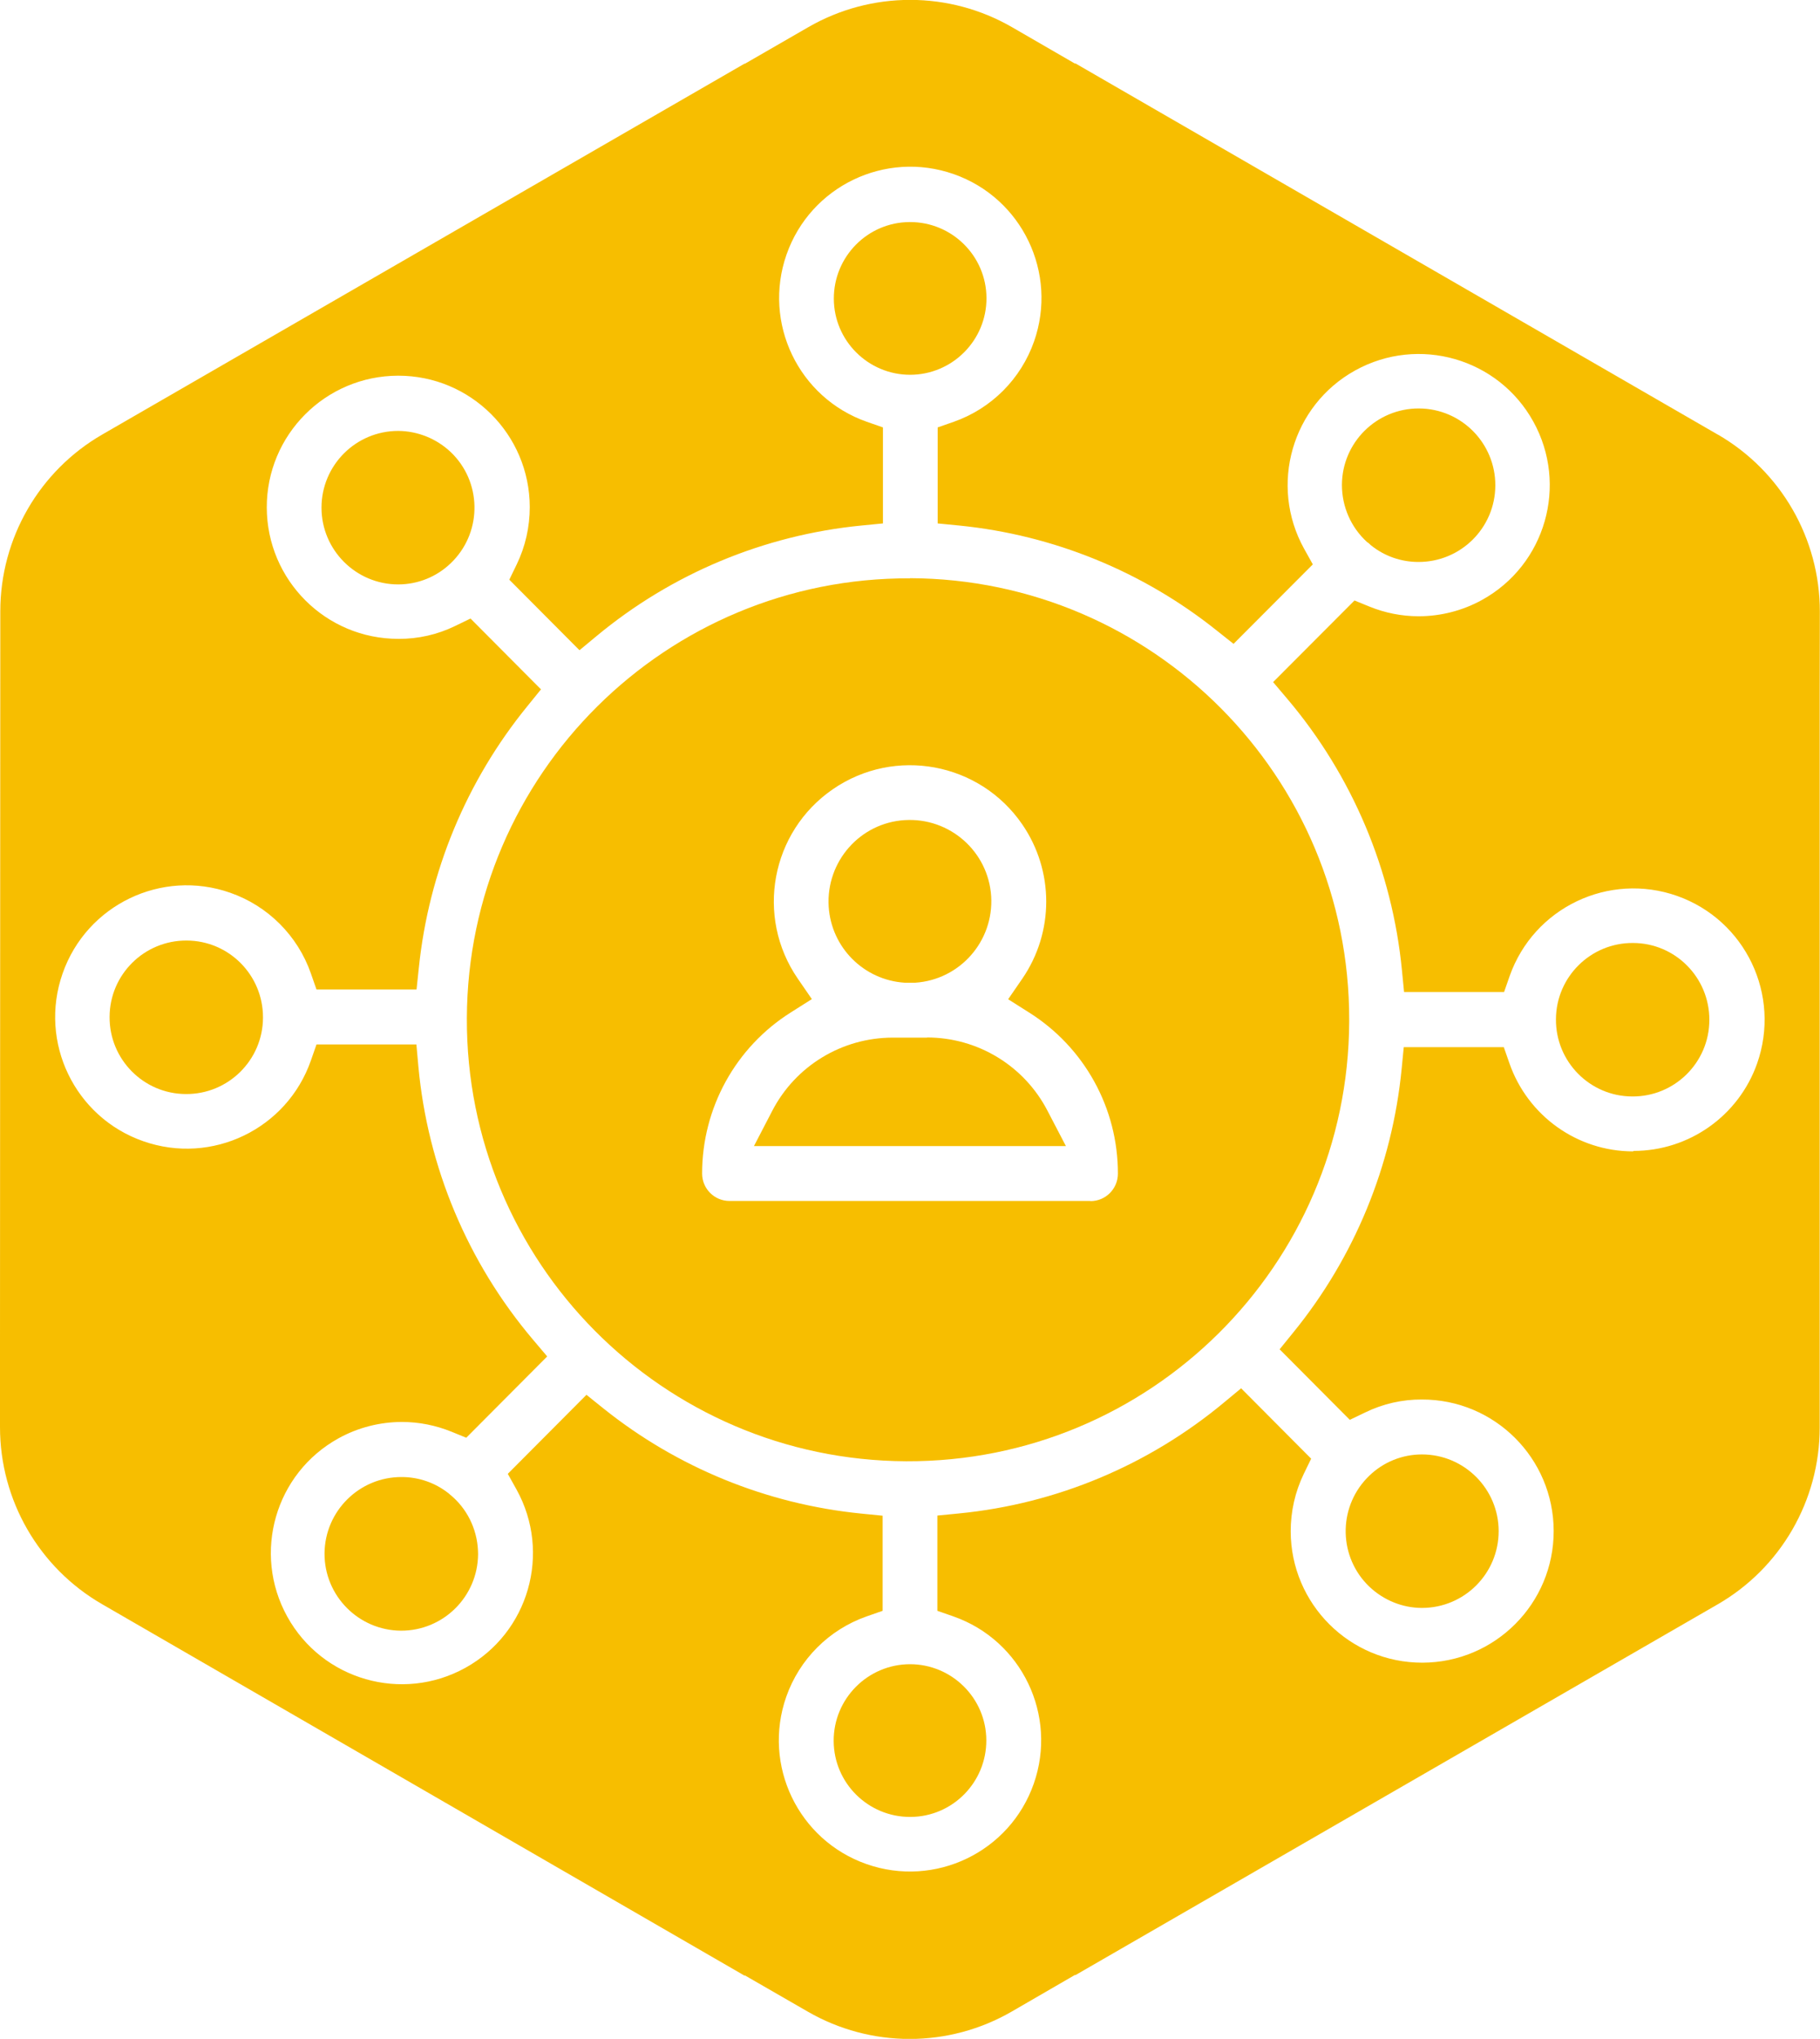<?xml version="1.0" encoding="UTF-8"?>
<svg id="Calque_2" data-name="Calque 2" xmlns="http://www.w3.org/2000/svg" xmlns:xlink="http://www.w3.org/1999/xlink" width="120.07" height="134.42" viewBox="0 0 120.07 134.42">
  <defs>
    <style>
      .cls-1 {
        fill: none;
      }

      .cls-2 {
        fill: #f7be00;
      }

      .cls-3 {
        clip-path: url(#clippath);
      }
    </style>
    <clipPath id="clippath">
      <rect class="cls-1" width="120.07" height="134.42"/>
    </clipPath>
  </defs>
  <g id="Calque_1-2" data-name="Calque 1">
    <g id="Groupe_42" data-name="Groupe 42">
      <g class="cls-3">
        <g id="Groupe_18" data-name="Groupe 18">
          <path id="Tracé_51" data-name="Tracé 51" class="cls-2" d="M93.81,106.01c2.8,0,5.06-2.27,5.06-5.06s-2.27-5.06-5.06-5.06c-1.31,0-2.56.51-3.49,1.42l-.07.07-.04.04-.03.03c-1.93,2.02-1.86,5.23.16,7.16.94.89,2.18,1.4,3.47,1.4"/>
          <path id="Tracé_52" data-name="Tracé 52" class="cls-2" d="M29.85,98.67l-.05-.04s-.07-.06-.11-.09l-.04-.04-.05-.04c-.88-.7-1.97-1.08-3.1-1.08-2.8-.01-5.07,2.25-5.09,5.04-.01,2.8,2.25,5.07,5.04,5.09,2.8.01,5.07-2.25,5.09-5.04,0-1.43-.59-2.8-1.65-3.76l-.05-.04Z"/>
          <path id="Tracé_53" data-name="Tracé 53" class="cls-2" d="M65.08,19.65c-.01-2.78-2.28-5.02-5.06-5.01s-5.02,2.28-5.01,5.06c.01,2.77,2.27,5.01,5.04,5.01,2.79-.01,5.04-2.28,5.03-5.06"/>
          <path id="Tracé_54" data-name="Tracé 54" class="cls-2" d="M26.27,28.41c-2.8,0-5.06,2.27-5.06,5.06s2.27,5.06,5.06,5.06c1.31,0,2.56-.51,3.49-1.42l.02-.02.05-.05s.05-.05.05-.05l.02-.02c1.93-2.02,1.86-5.23-.16-7.16-.94-.89-2.18-1.39-3.47-1.4"/>
          <path id="Tracé_55" data-name="Tracé 55" class="cls-2" d="M12.32,62.01c-2.8-.02-5.08,2.24-5.09,5.03-.02,2.8,2.24,5.08,5.03,5.09,2.8.02,5.08-2.24,5.09-5.03,0,0,0-.02,0-.03,0-2.79-2.25-5.05-5.03-5.06"/>
          <path id="Tracé_56" data-name="Tracé 56" class="cls-2" d="M55,114.78c.01,2.78,2.28,5.02,5.06,5.01,2.78-.01,5.02-2.28,5.01-5.06-.01-2.77-2.27-5.01-5.04-5.01-2.79.01-5.04,2.28-5.03,5.06"/>
          <path id="Tracé_57" data-name="Tracé 57" class="cls-2" d="M90.23,35.76l.05.04s.07.06.1.09l.04.04.05.04c.88.7,1.97,1.08,3.1,1.08,2.79.01,5.07-2.24,5.08-5.04.01-2.79-2.24-5.07-5.04-5.08-2.79-.01-5.07,2.24-5.08,5.04,0,1.43.59,2.79,1.65,3.76l.05.04Z"/>
          <path id="Tracé_58" data-name="Tracé 58" class="cls-2" d="M107.74,62.17c-2.8-.02-5.08,2.24-5.09,5.03-.02,2.8,2.24,5.08,5.03,5.09,2.8.02,5.08-2.24,5.09-5.03,0,0,0-.02,0-.03,0-2.79-2.25-5.05-5.03-5.06"/>
          <path id="Tracé_59" data-name="Tracé 59" class="cls-2" d="M113.34,28.66L70.93,4.17v.03l-4.15-2.4c-4.17-2.41-9.3-2.41-13.47,0l-4.18,2.41v-.02L6.76,28.64C2.59,31.04.02,35.49.02,40.3v.03l-.02,48.32v5.44c0,4.81,2.56,9.26,6.73,11.67l42.4,24.5v-.03l4.15,2.39c4.17,2.41,9.3,2.41,13.47,0l4.18-2.42v.03l42.38-24.45c4.17-2.4,6.74-6.85,6.74-11.66v-48.35s.01-5.42.01-5.42v-.03c0-4.81-2.56-9.26-6.73-11.67M107.74,75.91c-3.68,0-6.95-2.34-8.16-5.81l-.37-1.06h-6.6l-.14,1.43c-.62,6.37-3.11,12.42-7.15,17.38l-.9,1.11,4.63,4.65,1.02-.49c1.17-.57,2.45-.86,3.74-.85,4.79-.01,8.68,3.87,8.69,8.66.01,4.79-3.87,8.68-8.66,8.69-4.79.01-8.68-3.87-8.69-8.66,0-1.31.29-2.6.86-3.78l.49-1.01-4.62-4.64-1.11.92c-4.97,4.14-11.06,6.7-17.5,7.33l-1.43.14v6.28l1.06.37c4.51,1.58,6.88,6.52,5.3,11.03-1.58,4.51-6.52,6.88-11.03,5.3-4.51-1.58-6.88-6.52-5.3-11.03.87-2.48,2.82-4.43,5.3-5.3l1.06-.37v-6.27l-1.41-.14c-6.23-.62-12.14-3.03-17.02-6.94l-1.11-.89-5.19,5.21.58,1.04c2.31,4.18.8,9.44-3.38,11.75-4.18,2.31-9.44.8-11.75-3.38-2.31-4.18-.8-9.44,3.38-11.75,1.28-.71,2.73-1.08,4.19-1.08,1.12,0,2.22.22,3.26.64l.98.4,5.34-5.36-.94-1.11c-4.31-5.09-6.95-11.38-7.56-18.02l-.13-1.44h-6.59l-.37,1.06c-1.58,4.52-6.53,6.91-11.06,5.32-4.52-1.58-6.91-6.53-5.32-11.06,1.58-4.52,6.53-6.91,11.06-5.32,2.49.87,4.45,2.83,5.32,5.32l.37,1.06h6.6l.15-1.42c.65-6.33,3.14-12.33,7.16-17.26l.9-1.11-4.65-4.67-1.01.49c-1.17.57-2.45.86-3.74.85-4.79.01-8.68-3.87-8.69-8.66-.01-4.79,3.87-8.68,8.66-8.69,4.79-.01,8.68,3.87,8.69,8.66,0,1.31-.29,2.6-.86,3.78l-.49,1.01,4.63,4.65,1.11-.92c4.97-4.13,11.06-6.67,17.48-7.3l1.43-.14v-6.33l-1.06-.37c-4.51-1.58-6.88-6.52-5.3-11.03,1.58-4.51,6.52-6.88,11.03-5.3,4.51,1.58,6.88,6.52,5.3,11.03-.87,2.48-2.82,4.43-5.3,5.3l-1.06.37v6.33l1.43.14c6.21.62,12.11,3.03,16.98,6.92l1.11.88,5.23-5.24-.58-1.04c-2.31-4.18-.8-9.44,3.38-11.75,4.18-2.31,9.44-.8,11.75,3.38,2.31,4.18.8,9.44-3.38,11.75-1.28.71-2.73,1.08-4.19,1.08-1.12,0-2.22-.22-3.25-.64l-.98-.4-5.37,5.38.94,1.11c4.28,5.05,6.92,11.3,7.56,17.89l.14,1.43h6.6l.37-1.06c1.6-4.51,6.54-6.86,11.05-5.27,4.51,1.6,6.86,6.54,5.27,11.05-1.22,3.45-4.49,5.76-8.15,5.76"/>
          <path id="Tracé_60" data-name="Tracé 60" class="cls-2" d="M59.69,64.79h.68c2.96-.19,5.2-2.74,5.02-5.7-.19-2.96-2.74-5.2-5.7-5.02s-5.2,2.74-5.02,5.7c.17,2.7,2.32,4.85,5.02,5.02"/>
          <path id="Tracé_61" data-name="Tracé 61" class="cls-2" d="M60.03,38.13c-16.08-.07-29.16,12.91-29.23,28.98-.07,16.08,12.91,29.16,28.98,29.23,16.08.07,29.16-12.91,29.23-28.98,0-.04,0-.08,0-.13.02-16.03-12.95-29.05-28.98-29.11M71.93,79.18h-23.8c-1,0-1.81-.81-1.81-1.81,0-4.31,2.2-8.32,5.85-10.62l1.39-.88-.93-1.35c-2.81-4.09-1.77-9.68,2.32-12.49,4.09-2.81,9.68-1.77,12.49,2.32,2.11,3.07,2.11,7.11,0,10.18l-.93,1.35,1.39.88c3.65,2.3,5.86,6.31,5.85,10.62,0,1-.81,1.81-1.81,1.81"/>
          <path id="Tracé_62" data-name="Tracé 62" class="cls-2" d="M61.17,68.41c-.38,0-.7,0-1,0h-1.27c-3.35,0-6.42,1.86-7.96,4.84l-1.2,2.31h20.58l-1.21-2.32c-1.54-2.98-4.61-4.84-7.96-4.84"/>
        </g>
      </g>
    </g>
  </g>
</svg>